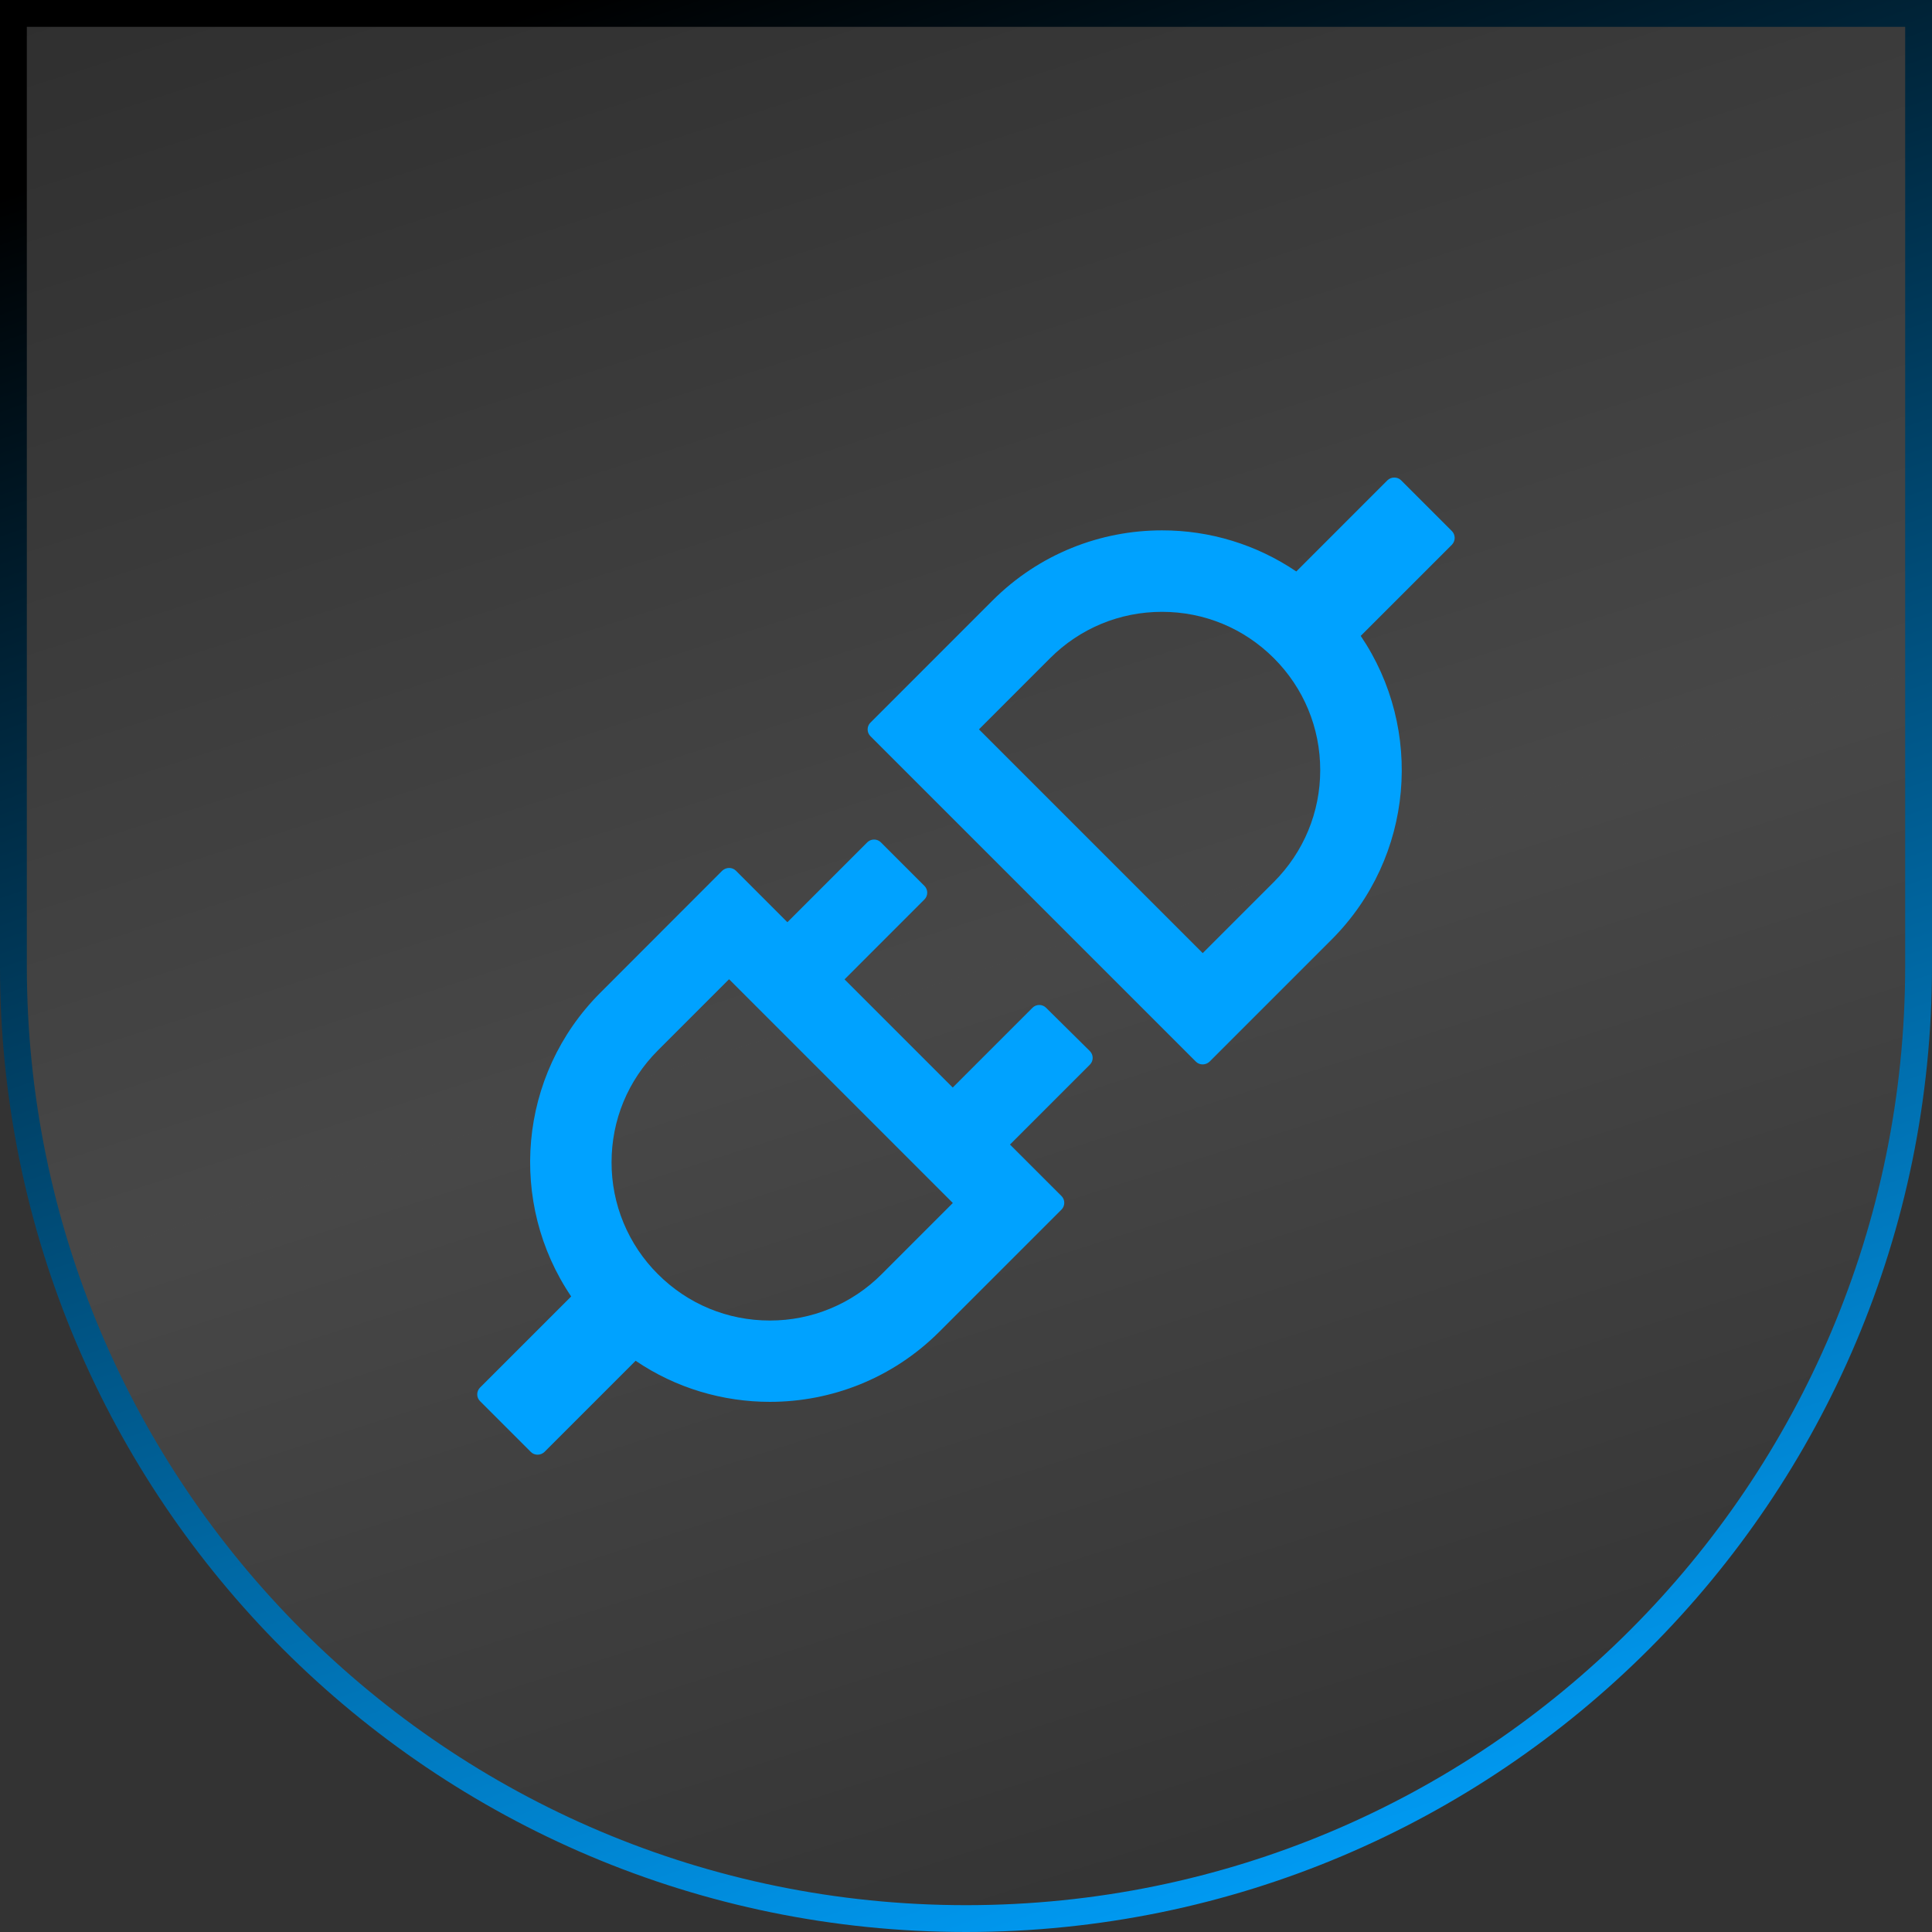 <svg width="72" height="72" viewBox="0 0 72 72" fill="none" xmlns="http://www.w3.org/2000/svg">
<rect x="0" y="0" width="72" height="72" fill="#333333" stroke="none"/>
<path d="M0.5 0.5H71.5V36C71.5 55.606 55.606 71.5 36 71.5C16.394 71.5 0.5 55.606 0.5 36V0.5Z" fill="url(#paint0_linear_3759_101238)" fill-opacity="0.1"/>
<path d="M0.5 0.5H71.5V36C71.5 55.606 55.606 71.5 36 71.5C16.394 71.5 0.5 55.606 0.5 36V0.5Z" stroke="url(#paint1_linear_3759_101238)"/>
<path d="M54.108 19.792L52.215 17.899C52.143 17.828 52.054 17.797 51.96 17.797C51.867 17.797 51.777 17.832 51.706 17.899L48.309 21.297C46.832 20.296 45.088 19.762 43.304 19.765C41.018 19.765 38.733 20.636 36.987 22.381L32.438 26.931C32.371 26.998 32.334 27.088 32.334 27.183C32.334 27.277 32.371 27.368 32.438 27.435L44.568 39.565C44.639 39.636 44.728 39.667 44.822 39.667C44.911 39.667 45.005 39.632 45.076 39.565L49.626 35.015C52.701 31.935 53.063 27.172 50.71 23.698L54.108 20.301C54.246 20.158 54.246 19.931 54.108 19.792ZM47.474 32.868L44.822 35.52L36.483 27.181L39.134 24.529C40.246 23.417 41.728 22.801 43.304 22.801C44.88 22.801 46.358 23.413 47.474 24.529C48.585 25.64 49.201 27.122 49.201 28.698C49.201 30.274 48.585 31.752 47.474 32.868ZM38.983 37.556C38.916 37.489 38.825 37.452 38.73 37.452C38.636 37.452 38.545 37.489 38.478 37.556L35.505 40.529L31.474 36.498L34.451 33.52C34.59 33.382 34.59 33.154 34.451 33.015L32.826 31.39C32.759 31.324 32.669 31.287 32.574 31.287C32.48 31.287 32.389 31.324 32.322 31.39L29.344 34.368L27.425 32.448C27.391 32.415 27.352 32.389 27.308 32.371C27.264 32.353 27.217 32.345 27.17 32.346C27.081 32.346 26.987 32.382 26.916 32.448L22.371 36.998C19.295 40.078 18.933 44.841 21.286 48.315L17.889 51.712C17.822 51.779 17.785 51.87 17.785 51.964C17.785 52.059 17.822 52.149 17.889 52.216L19.782 54.109C19.853 54.181 19.942 54.212 20.036 54.212C20.13 54.212 20.219 54.176 20.291 54.109L23.688 50.712C25.192 51.734 26.942 52.243 28.692 52.243C30.978 52.243 33.264 51.373 35.009 49.627L39.559 45.078C39.697 44.94 39.697 44.712 39.559 44.573L37.639 42.654L40.617 39.676C40.755 39.538 40.755 39.31 40.617 39.172L38.983 37.556ZM32.858 47.484C32.311 48.033 31.662 48.469 30.946 48.765C30.23 49.062 29.463 49.214 28.688 49.212C27.112 49.212 25.634 48.6 24.518 47.484C23.969 46.938 23.534 46.288 23.237 45.572C22.941 44.856 22.789 44.089 22.791 43.315C22.791 41.739 23.402 40.261 24.518 39.145L27.17 36.493L35.509 44.832L32.858 47.484Z" fill="#00A2FF"/>
<defs>
<linearGradient id="paint0_linear_3759_101238" x1="25.527" y1="-9.382" x2="54" y2="79.636" gradientUnits="userSpaceOnUse">
<stop/>
<stop offset="0.5" stop-color="white"/>
<stop offset="1"/>
</linearGradient>
<linearGradient id="paint1_linear_3759_101238" x1="2.945" y1="6.3" x2="29.079" y2="81.063" gradientUnits="userSpaceOnUse">
<stop/>
<stop offset="1" stop-color="#00A2FF"/>
</linearGradient>
</defs>
</svg>
